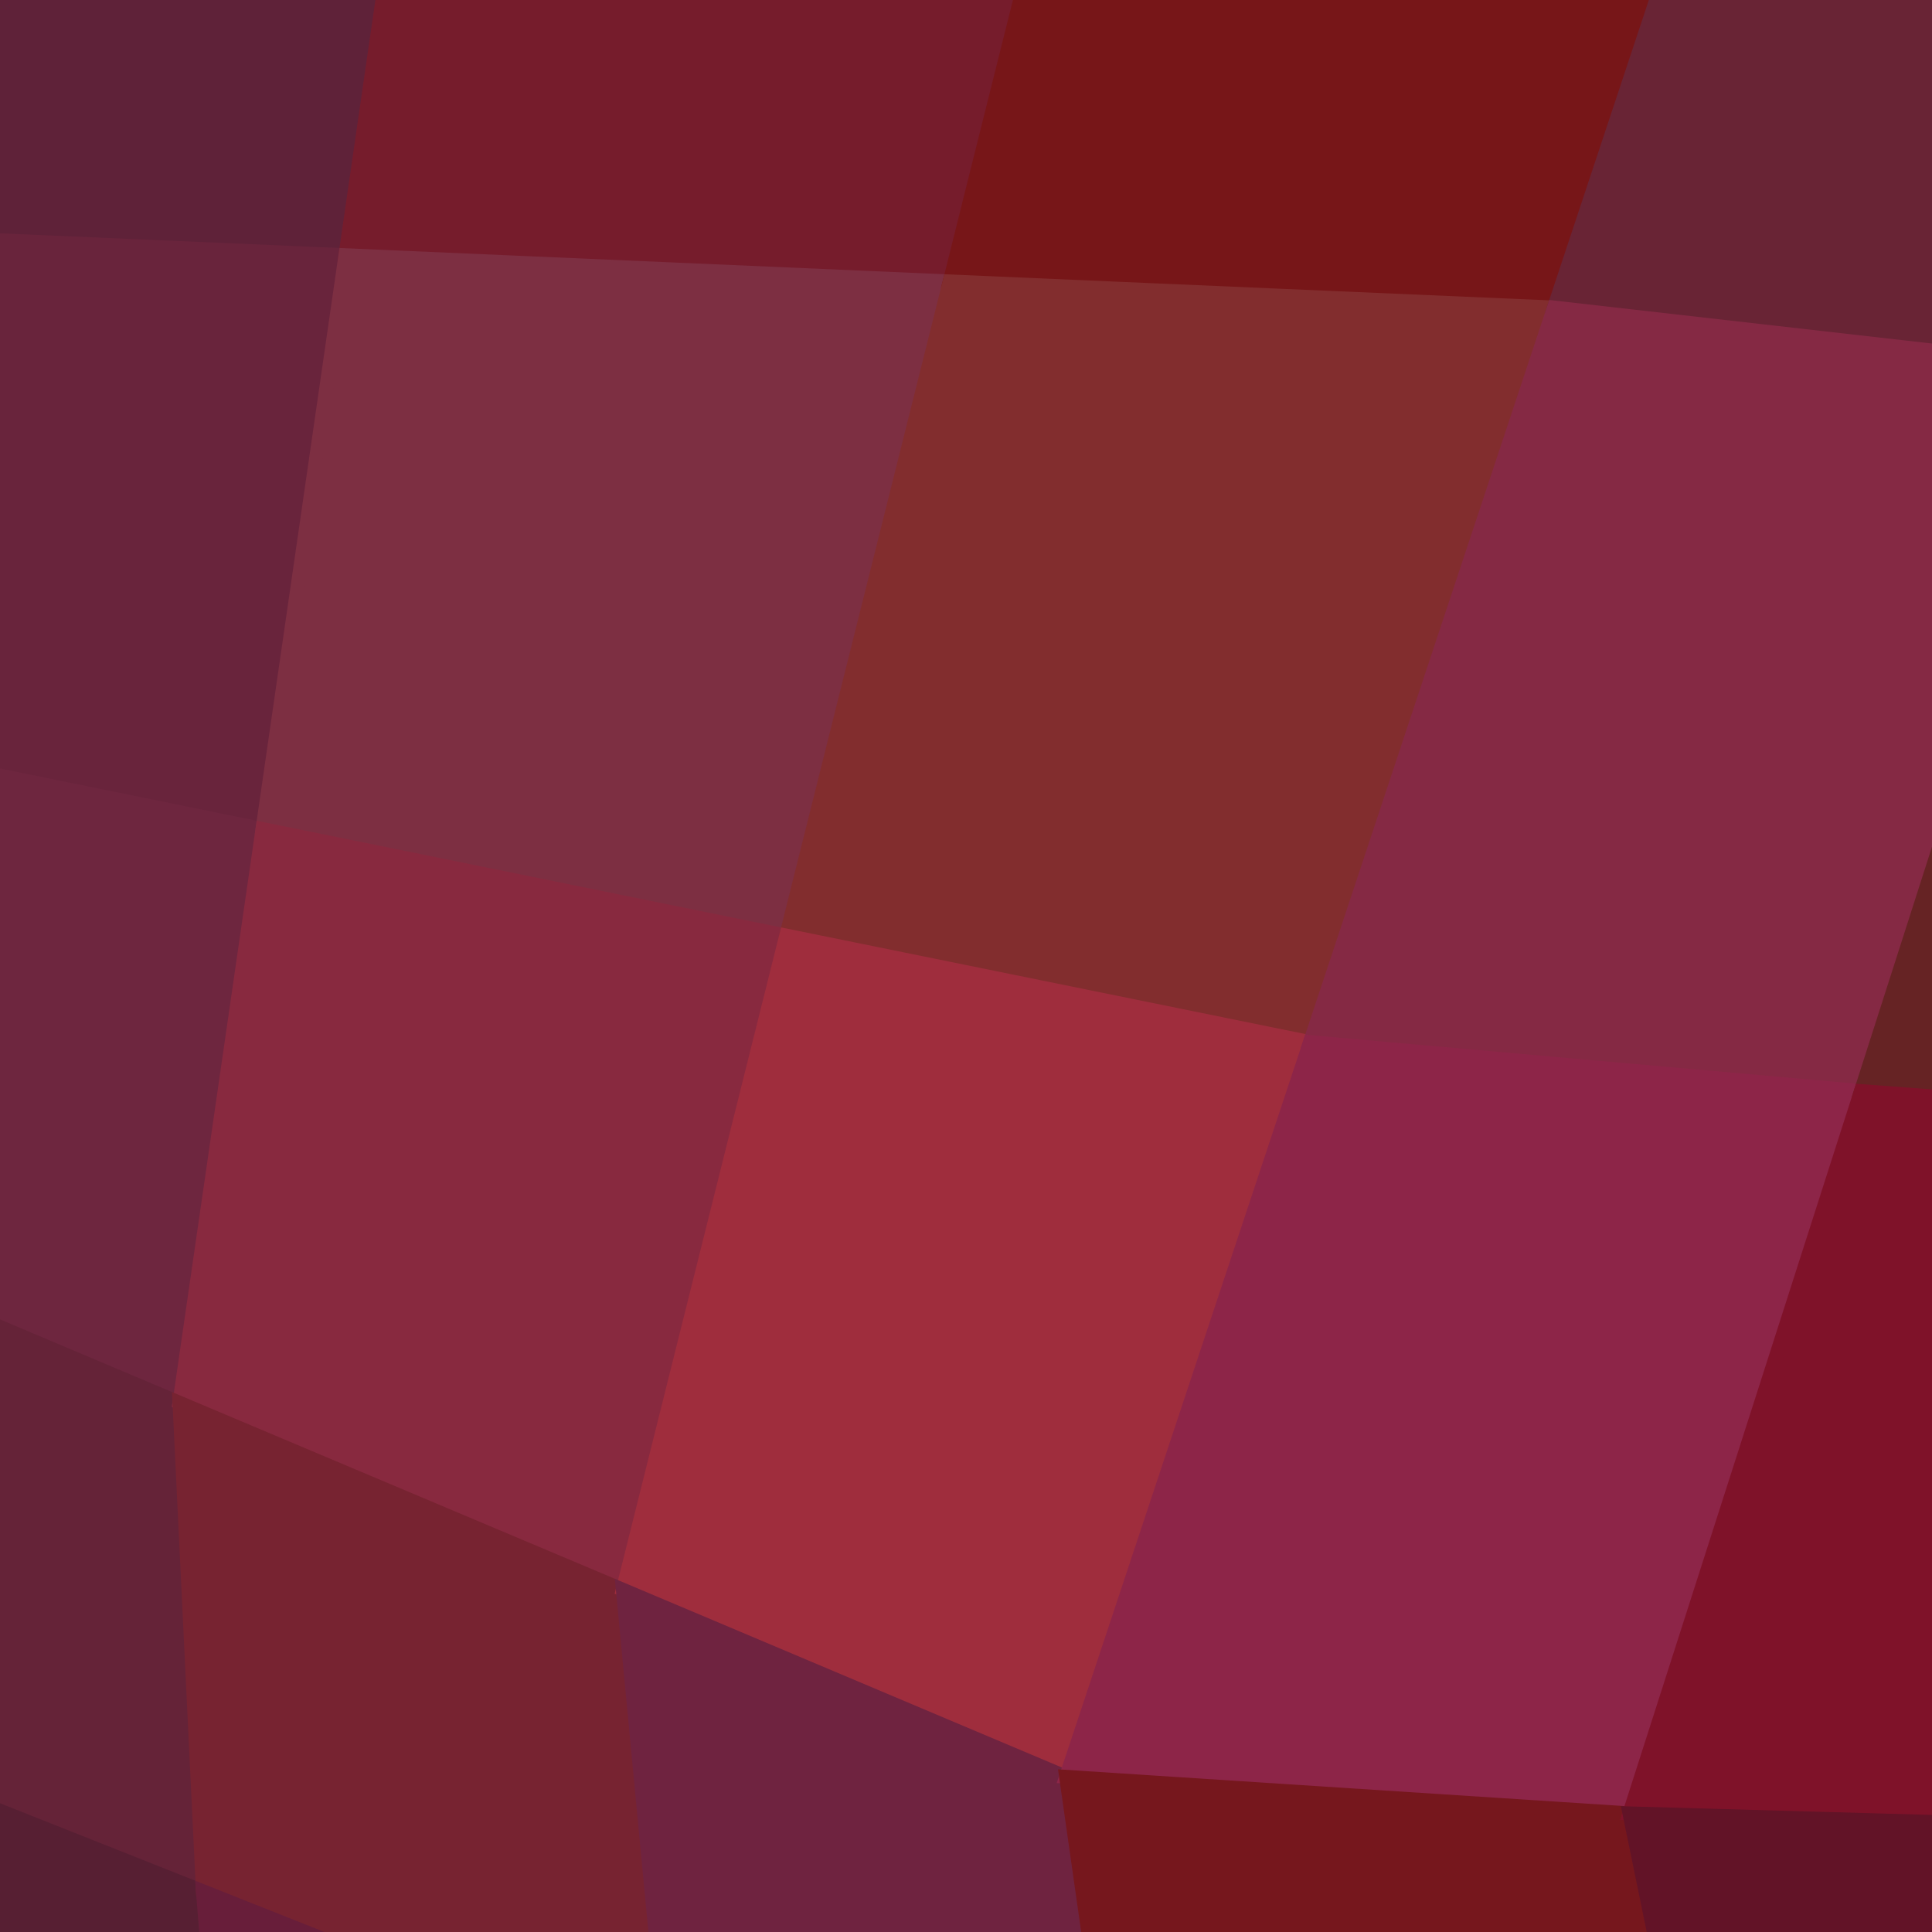 <svg xmlns="http://www.w3.org/2000/svg" width="140" height="140"><path d="M-18.58 -19.14 L-18.58 -19.14 L-18.76 16.60 L25.03 18.49 L31.05 -23.08 Z" fill="#5f2239" stroke="#5f2239"/><path d="M-18.76 16.60 L-18.76 16.60 L-18.94 52.34 L19.02 60.07 L25.03 18.49 Z" fill="#69243c" stroke="#69243c"/><path d="M-18.94 52.34 L-18.94 52.34 L-19.12 88.08 L13.00 101.64 L19.02 60.07 Z" fill="#6e263f" stroke="#6e263f"/><path d="M-19.12 88.08 L-19.12 88.08 L-19.07 123.64 L14.70 137.04 L13.00 101.64 Z" fill="#652338" stroke="#652338"/><path d="M-19.07 123.64 L-19.07 123.64 L-18.99 159.16 L17.44 171.62 L14.70 137.04 Z" fill="#571f33" stroke="#571f33"/><path d="M31.05 -23.08 L31.05 -23.08 L25.03 18.49 L68.82 20.39 L80.67 -27.02 Z" fill="#761c2c" stroke="#761c2c"/><path d="M25.03 18.49 L25.03 18.49 L19.02 60.07 L56.97 67.79 L68.82 20.39 Z" fill="#7d2f42" stroke="#7d2f42"/><path d="M19.02 60.07 L19.02 60.07 L13.00 101.64 L45.13 115.19 L56.97 67.79 Z" fill="#88293f" stroke="#88293f"/><path d="M13.00 101.64 L13.00 101.64 L14.70 137.04 L48.48 150.45 L45.13 115.19 Z" fill="#772331" stroke="#772331"/><path d="M14.70 137.04 L14.70 137.04 L17.44 171.62 L53.87 184.08 L48.48 150.45 Z" fill="#681e3a" stroke="#681e3a"/><path d="M80.67 -27.02 L80.67 -27.02 L68.82 20.39 L112.61 22.28 L130.29 -30.96 Z" fill="#771618" stroke="#771618"/><path d="M68.82 20.39 L68.82 20.39 L56.97 67.79 L94.93 75.51 L112.61 22.28 Z" fill="#822d2e" stroke="#822d2e"/><path d="M56.97 67.79 L56.97 67.79 L45.13 115.19 L77.25 128.75 L94.93 75.51 Z" fill="#9f2d3d" stroke="#9f2d3d"/><path d="M45.13 115.19 L45.13 115.19 L48.48 150.45 L82.25 163.86 L77.25 128.75 Z" fill="#6f2340" stroke="#6f2340"/><path d="M130.29 -30.96 L130.29 -30.96 L112.61 22.28 L151.63 26.72 L168.42 -25.62 Z" fill="#692435" stroke="#692435"/><path d="M112.61 22.28 L112.61 22.28 L94.93 75.51 L134.85 79.06 L151.63 26.72 Z" fill="#852944" stroke="#852944"/><path d="M94.93 75.51 L94.93 75.51 L77.25 128.75 L118.07 131.40 L134.85 79.06 Z" fill="#8d2548" stroke="#8d2548"/><path d="M77.25 128.75 L77.25 128.75 L82.25 163.86 L124.73 163.80 L118.07 131.40 Z" fill="#76171d" stroke="#76171d"/><path d="M151.63 26.72 L151.63 26.72 L134.85 79.06 L175.03 82.04 L190.02 31.50 Z" fill="#662324" stroke="#662324"/><path d="M134.85 79.06 L134.85 79.06 L118.07 131.40 L160.05 132.58 L175.03 82.04 Z" fill="#7f1229" stroke="#7f1229"/><path d="M118.07 131.40 L118.07 131.40 L124.73 163.80 L168.39 161.93 L160.05 132.58 Z" fill="#621327" stroke="#621327"/></svg>